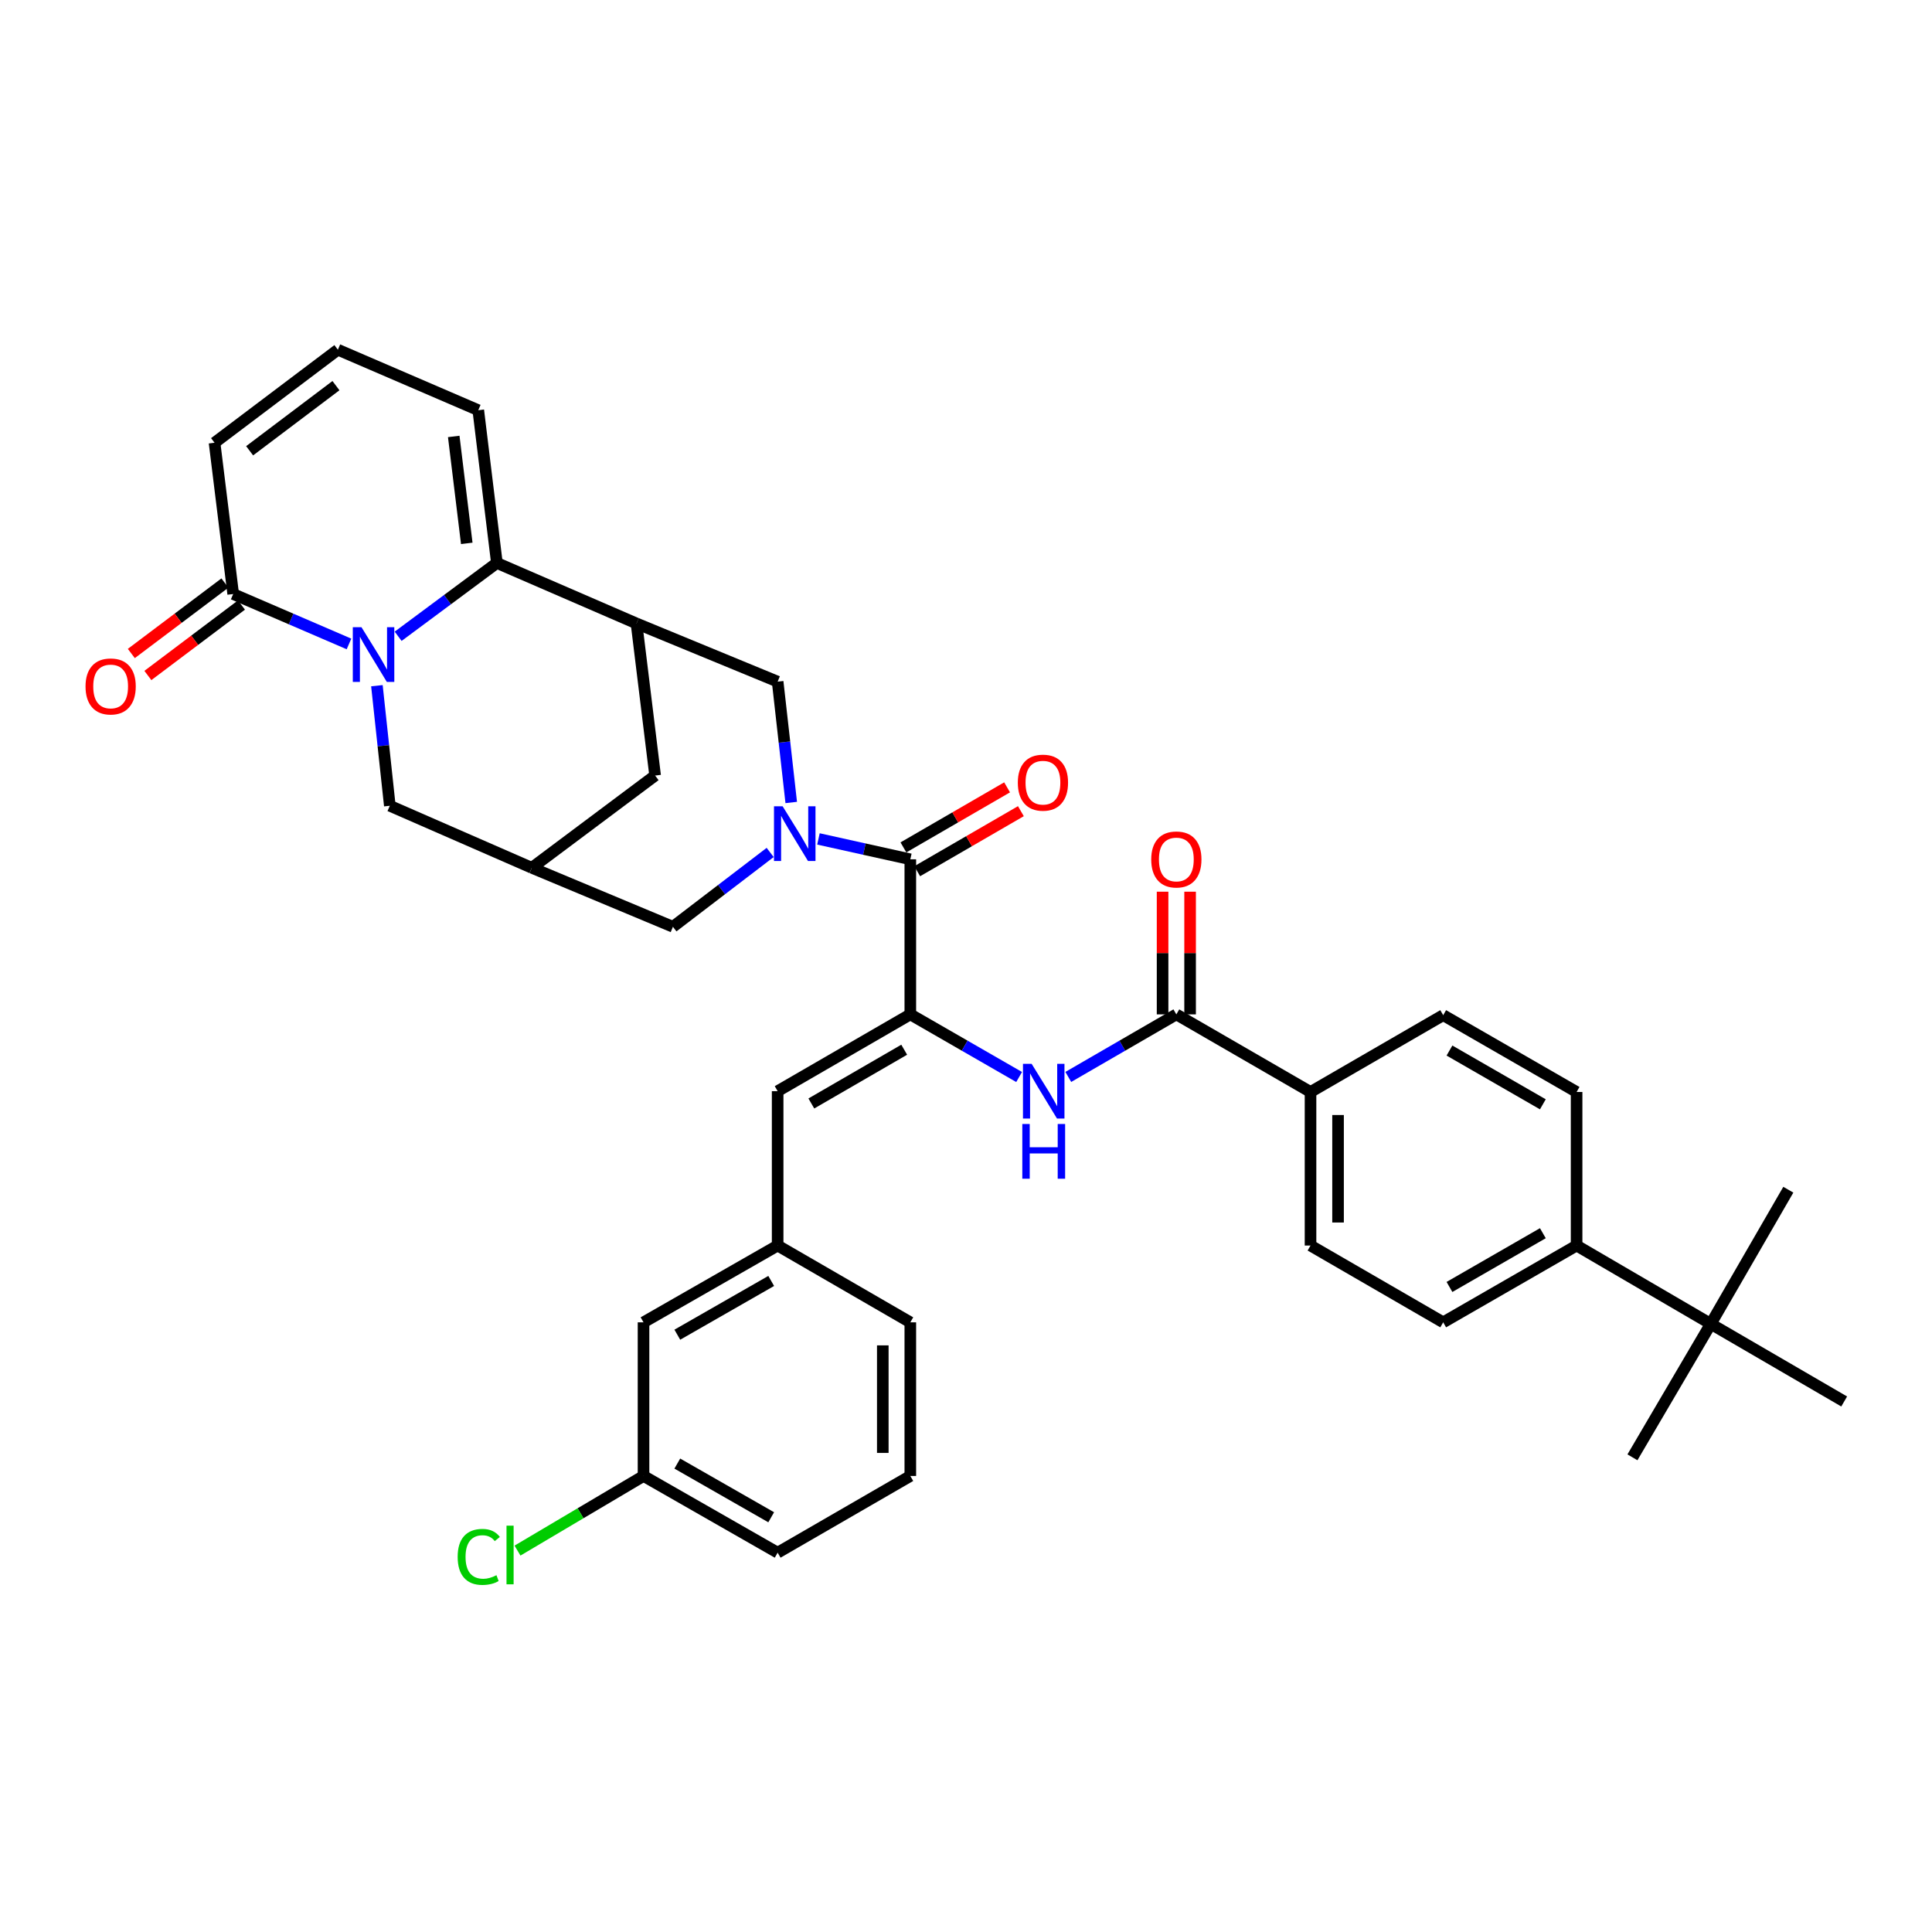 <?xml version='1.0' encoding='iso-8859-1'?>
<svg version='1.1' baseProfile='full'
              xmlns='http://www.w3.org/2000/svg'
                      xmlns:rdkit='http://www.rdkit.org/xml'
                      xmlns:xlink='http://www.w3.org/1999/xlink'
                  xml:space='preserve'
width='1000px' height='1000px' viewBox='0 0 1000 1000'>
<!-- END OF HEADER -->
<rect style='opacity:1.0;fill:#FFFFFF;stroke:none' width='1000' height='1000' x='0' y='0'> </rect>
<path class='bond-1' d='M 206.078,329.336 L 231.631,310.361' style='fill:none;fill-rule:evenodd;stroke:#0000FF;stroke-width:6px;stroke-linecap:butt;stroke-linejoin:miter;stroke-opacity:1' />
<path class='bond-1' d='M 231.631,310.361 L 257.184,291.386' style='fill:none;fill-rule:evenodd;stroke:#000000;stroke-width:6px;stroke-linecap:butt;stroke-linejoin:miter;stroke-opacity:1' />
<path class='bond-5' d='M 180.633,333.305 L 150.667,320.387' style='fill:none;fill-rule:evenodd;stroke:#0000FF;stroke-width:6px;stroke-linecap:butt;stroke-linejoin:miter;stroke-opacity:1' />
<path class='bond-5' d='M 150.667,320.387 L 120.7,307.469' style='fill:none;fill-rule:evenodd;stroke:#000000;stroke-width:6px;stroke-linecap:butt;stroke-linejoin:miter;stroke-opacity:1' />
<path class='bond-11' d='M 195.086,354.916 L 198.429,385.991' style='fill:none;fill-rule:evenodd;stroke:#0000FF;stroke-width:6px;stroke-linecap:butt;stroke-linejoin:miter;stroke-opacity:1' />
<path class='bond-11' d='M 198.429,385.991 L 201.772,417.066' style='fill:none;fill-rule:evenodd;stroke:#000000;stroke-width:6px;stroke-linecap:butt;stroke-linejoin:miter;stroke-opacity:1' />
<path class='bond-0' d='M 398.633,441.23 L 373.47,460.467' style='fill:none;fill-rule:evenodd;stroke:#0000FF;stroke-width:6px;stroke-linecap:butt;stroke-linejoin:miter;stroke-opacity:1' />
<path class='bond-0' d='M 373.47,460.467 L 348.308,479.704' style='fill:none;fill-rule:evenodd;stroke:#000000;stroke-width:6px;stroke-linecap:butt;stroke-linejoin:miter;stroke-opacity:1' />
<path class='bond-3' d='M 423.629,434.225 L 447.403,439.501' style='fill:none;fill-rule:evenodd;stroke:#0000FF;stroke-width:6px;stroke-linecap:butt;stroke-linejoin:miter;stroke-opacity:1' />
<path class='bond-3' d='M 447.403,439.501 L 471.178,444.776' style='fill:none;fill-rule:evenodd;stroke:#000000;stroke-width:6px;stroke-linecap:butt;stroke-linejoin:miter;stroke-opacity:1' />
<path class='bond-39' d='M 409.542,415.363 L 406.025,384.092' style='fill:none;fill-rule:evenodd;stroke:#0000FF;stroke-width:6px;stroke-linecap:butt;stroke-linejoin:miter;stroke-opacity:1' />
<path class='bond-39' d='M 406.025,384.092 L 402.509,352.821' style='fill:none;fill-rule:evenodd;stroke:#000000;stroke-width:6px;stroke-linecap:butt;stroke-linejoin:miter;stroke-opacity:1' />
<path class='bond-4' d='M 257.184,291.386 L 329.454,322.705' style='fill:none;fill-rule:evenodd;stroke:#000000;stroke-width:6px;stroke-linecap:butt;stroke-linejoin:miter;stroke-opacity:1' />
<path class='bond-14' d='M 257.184,291.386 L 247.552,212.317' style='fill:none;fill-rule:evenodd;stroke:#000000;stroke-width:6px;stroke-linecap:butt;stroke-linejoin:miter;stroke-opacity:1' />
<path class='bond-14' d='M 241.597,281.248 L 234.854,225.9' style='fill:none;fill-rule:evenodd;stroke:#000000;stroke-width:6px;stroke-linecap:butt;stroke-linejoin:miter;stroke-opacity:1' />
<path class='bond-2' d='M 471.178,525.04 L 471.178,444.776' style='fill:none;fill-rule:evenodd;stroke:#000000;stroke-width:6px;stroke-linecap:butt;stroke-linejoin:miter;stroke-opacity:1' />
<path class='bond-6' d='M 471.178,525.04 L 499.336,541.25' style='fill:none;fill-rule:evenodd;stroke:#000000;stroke-width:6px;stroke-linecap:butt;stroke-linejoin:miter;stroke-opacity:1' />
<path class='bond-6' d='M 499.336,541.25 L 527.495,557.459' style='fill:none;fill-rule:evenodd;stroke:#0000FF;stroke-width:6px;stroke-linecap:butt;stroke-linejoin:miter;stroke-opacity:1' />
<path class='bond-9' d='M 471.178,525.04 L 402.509,564.789' style='fill:none;fill-rule:evenodd;stroke:#000000;stroke-width:6px;stroke-linecap:butt;stroke-linejoin:miter;stroke-opacity:1' />
<path class='bond-9' d='M 468.014,543.332 L 419.946,571.156' style='fill:none;fill-rule:evenodd;stroke:#000000;stroke-width:6px;stroke-linecap:butt;stroke-linejoin:miter;stroke-opacity:1' />
<path class='bond-20' d='M 474.748,450.94 L 501.579,435.401' style='fill:none;fill-rule:evenodd;stroke:#000000;stroke-width:6px;stroke-linecap:butt;stroke-linejoin:miter;stroke-opacity:1' />
<path class='bond-20' d='M 501.579,435.401 L 528.41,419.861' style='fill:none;fill-rule:evenodd;stroke:#FF0000;stroke-width:6px;stroke-linecap:butt;stroke-linejoin:miter;stroke-opacity:1' />
<path class='bond-20' d='M 467.608,438.611 L 494.439,423.072' style='fill:none;fill-rule:evenodd;stroke:#000000;stroke-width:6px;stroke-linecap:butt;stroke-linejoin:miter;stroke-opacity:1' />
<path class='bond-20' d='M 494.439,423.072 L 521.27,407.533' style='fill:none;fill-rule:evenodd;stroke:#FF0000;stroke-width:6px;stroke-linecap:butt;stroke-linejoin:miter;stroke-opacity:1' />
<path class='bond-8' d='M 329.454,322.705 L 402.509,352.821' style='fill:none;fill-rule:evenodd;stroke:#000000;stroke-width:6px;stroke-linecap:butt;stroke-linejoin:miter;stroke-opacity:1' />
<path class='bond-37' d='M 329.454,322.705 L 339.087,401.418' style='fill:none;fill-rule:evenodd;stroke:#000000;stroke-width:6px;stroke-linecap:butt;stroke-linejoin:miter;stroke-opacity:1' />
<path class='bond-17' d='M 120.7,307.469 L 111.052,229.167' style='fill:none;fill-rule:evenodd;stroke:#000000;stroke-width:6px;stroke-linecap:butt;stroke-linejoin:miter;stroke-opacity:1' />
<path class='bond-22' d='M 116.416,301.778 L 92.194,320.013' style='fill:none;fill-rule:evenodd;stroke:#000000;stroke-width:6px;stroke-linecap:butt;stroke-linejoin:miter;stroke-opacity:1' />
<path class='bond-22' d='M 92.194,320.013 L 67.971,338.247' style='fill:none;fill-rule:evenodd;stroke:#FF0000;stroke-width:6px;stroke-linecap:butt;stroke-linejoin:miter;stroke-opacity:1' />
<path class='bond-22' d='M 124.985,313.16 L 100.762,331.395' style='fill:none;fill-rule:evenodd;stroke:#000000;stroke-width:6px;stroke-linecap:butt;stroke-linejoin:miter;stroke-opacity:1' />
<path class='bond-22' d='M 100.762,331.395 L 76.54,349.629' style='fill:none;fill-rule:evenodd;stroke:#FF0000;stroke-width:6px;stroke-linecap:butt;stroke-linejoin:miter;stroke-opacity:1' />
<path class='bond-7' d='M 552.95,557.421 L 580.911,541.231' style='fill:none;fill-rule:evenodd;stroke:#0000FF;stroke-width:6px;stroke-linecap:butt;stroke-linejoin:miter;stroke-opacity:1' />
<path class='bond-7' d='M 580.911,541.231 L 608.872,525.04' style='fill:none;fill-rule:evenodd;stroke:#000000;stroke-width:6px;stroke-linecap:butt;stroke-linejoin:miter;stroke-opacity:1' />
<path class='bond-15' d='M 608.872,525.04 L 678.325,565.208' style='fill:none;fill-rule:evenodd;stroke:#000000;stroke-width:6px;stroke-linecap:butt;stroke-linejoin:miter;stroke-opacity:1' />
<path class='bond-21' d='M 615.996,525.04 L 615.996,493.291' style='fill:none;fill-rule:evenodd;stroke:#000000;stroke-width:6px;stroke-linecap:butt;stroke-linejoin:miter;stroke-opacity:1' />
<path class='bond-21' d='M 615.996,493.291 L 615.996,461.542' style='fill:none;fill-rule:evenodd;stroke:#FF0000;stroke-width:6px;stroke-linecap:butt;stroke-linejoin:miter;stroke-opacity:1' />
<path class='bond-21' d='M 601.749,525.04 L 601.749,493.291' style='fill:none;fill-rule:evenodd;stroke:#000000;stroke-width:6px;stroke-linecap:butt;stroke-linejoin:miter;stroke-opacity:1' />
<path class='bond-21' d='M 601.749,493.291 L 601.749,461.542' style='fill:none;fill-rule:evenodd;stroke:#FF0000;stroke-width:6px;stroke-linecap:butt;stroke-linejoin:miter;stroke-opacity:1' />
<path class='bond-23' d='M 402.509,564.789 L 402.509,644.689' style='fill:none;fill-rule:evenodd;stroke:#000000;stroke-width:6px;stroke-linecap:butt;stroke-linejoin:miter;stroke-opacity:1' />
<path class='bond-10' d='M 275.254,449.168 L 201.772,417.066' style='fill:none;fill-rule:evenodd;stroke:#000000;stroke-width:6px;stroke-linecap:butt;stroke-linejoin:miter;stroke-opacity:1' />
<path class='bond-12' d='M 275.254,449.168 L 348.308,479.704' style='fill:none;fill-rule:evenodd;stroke:#000000;stroke-width:6px;stroke-linecap:butt;stroke-linejoin:miter;stroke-opacity:1' />
<path class='bond-13' d='M 275.254,449.168 L 339.087,401.418' style='fill:none;fill-rule:evenodd;stroke:#000000;stroke-width:6px;stroke-linecap:butt;stroke-linejoin:miter;stroke-opacity:1' />
<path class='bond-38' d='M 247.552,212.317 L 174.885,181.013' style='fill:none;fill-rule:evenodd;stroke:#000000;stroke-width:6px;stroke-linecap:butt;stroke-linejoin:miter;stroke-opacity:1' />
<path class='bond-24' d='M 678.325,565.208 L 746.994,525.452' style='fill:none;fill-rule:evenodd;stroke:#000000;stroke-width:6px;stroke-linecap:butt;stroke-linejoin:miter;stroke-opacity:1' />
<path class='bond-25' d='M 678.325,565.208 L 678.325,644.689' style='fill:none;fill-rule:evenodd;stroke:#000000;stroke-width:6px;stroke-linecap:butt;stroke-linejoin:miter;stroke-opacity:1' />
<path class='bond-25' d='M 692.572,577.13 L 692.572,632.767' style='fill:none;fill-rule:evenodd;stroke:#000000;stroke-width:6px;stroke-linecap:butt;stroke-linejoin:miter;stroke-opacity:1' />
<path class='bond-16' d='M 174.885,181.013 L 111.052,229.167' style='fill:none;fill-rule:evenodd;stroke:#000000;stroke-width:6px;stroke-linecap:butt;stroke-linejoin:miter;stroke-opacity:1' />
<path class='bond-16' d='M 173.89,199.61 L 129.207,233.318' style='fill:none;fill-rule:evenodd;stroke:#000000;stroke-width:6px;stroke-linecap:butt;stroke-linejoin:miter;stroke-opacity:1' />
<path class='bond-18' d='M 885.496,685.237 L 816.044,644.689' style='fill:none;fill-rule:evenodd;stroke:#000000;stroke-width:6px;stroke-linecap:butt;stroke-linejoin:miter;stroke-opacity:1' />
<path class='bond-32' d='M 885.496,685.237 L 954.545,725.405' style='fill:none;fill-rule:evenodd;stroke:#000000;stroke-width:6px;stroke-linecap:butt;stroke-linejoin:miter;stroke-opacity:1' />
<path class='bond-33' d='M 885.496,685.237 L 925.633,615.792' style='fill:none;fill-rule:evenodd;stroke:#000000;stroke-width:6px;stroke-linecap:butt;stroke-linejoin:miter;stroke-opacity:1' />
<path class='bond-34' d='M 885.496,685.237 L 844.949,754.31' style='fill:none;fill-rule:evenodd;stroke:#000000;stroke-width:6px;stroke-linecap:butt;stroke-linejoin:miter;stroke-opacity:1' />
<path class='bond-19' d='M 816.044,644.689 L 746.994,684.437' style='fill:none;fill-rule:evenodd;stroke:#000000;stroke-width:6px;stroke-linecap:butt;stroke-linejoin:miter;stroke-opacity:1' />
<path class='bond-19' d='M 798.579,638.304 L 750.244,666.128' style='fill:none;fill-rule:evenodd;stroke:#000000;stroke-width:6px;stroke-linecap:butt;stroke-linejoin:miter;stroke-opacity:1' />
<path class='bond-41' d='M 816.044,644.689 L 816.044,565.208' style='fill:none;fill-rule:evenodd;stroke:#000000;stroke-width:6px;stroke-linecap:butt;stroke-linejoin:miter;stroke-opacity:1' />
<path class='bond-28' d='M 402.509,644.689 L 333.087,684.437' style='fill:none;fill-rule:evenodd;stroke:#000000;stroke-width:6px;stroke-linecap:butt;stroke-linejoin:miter;stroke-opacity:1' />
<path class='bond-28' d='M 399.174,663.015 L 350.58,690.839' style='fill:none;fill-rule:evenodd;stroke:#000000;stroke-width:6px;stroke-linecap:butt;stroke-linejoin:miter;stroke-opacity:1' />
<path class='bond-35' d='M 402.509,644.689 L 471.178,684.437' style='fill:none;fill-rule:evenodd;stroke:#000000;stroke-width:6px;stroke-linecap:butt;stroke-linejoin:miter;stroke-opacity:1' />
<path class='bond-27' d='M 746.994,525.452 L 816.044,565.208' style='fill:none;fill-rule:evenodd;stroke:#000000;stroke-width:6px;stroke-linecap:butt;stroke-linejoin:miter;stroke-opacity:1' />
<path class='bond-27' d='M 750.243,543.762 L 798.577,571.591' style='fill:none;fill-rule:evenodd;stroke:#000000;stroke-width:6px;stroke-linecap:butt;stroke-linejoin:miter;stroke-opacity:1' />
<path class='bond-26' d='M 678.325,644.689 L 746.994,684.437' style='fill:none;fill-rule:evenodd;stroke:#000000;stroke-width:6px;stroke-linecap:butt;stroke-linejoin:miter;stroke-opacity:1' />
<path class='bond-29' d='M 333.087,684.437 L 333.087,763.958' style='fill:none;fill-rule:evenodd;stroke:#000000;stroke-width:6px;stroke-linecap:butt;stroke-linejoin:miter;stroke-opacity:1' />
<path class='bond-30' d='M 333.087,763.958 L 300.471,783.271' style='fill:none;fill-rule:evenodd;stroke:#000000;stroke-width:6px;stroke-linecap:butt;stroke-linejoin:miter;stroke-opacity:1' />
<path class='bond-30' d='M 300.471,783.271 L 267.854,802.584' style='fill:none;fill-rule:evenodd;stroke:#00CC00;stroke-width:6px;stroke-linecap:butt;stroke-linejoin:miter;stroke-opacity:1' />
<path class='bond-40' d='M 333.087,763.958 L 402.509,803.659' style='fill:none;fill-rule:evenodd;stroke:#000000;stroke-width:6px;stroke-linecap:butt;stroke-linejoin:miter;stroke-opacity:1' />
<path class='bond-40' d='M 350.573,757.546 L 399.168,785.336' style='fill:none;fill-rule:evenodd;stroke:#000000;stroke-width:6px;stroke-linecap:butt;stroke-linejoin:miter;stroke-opacity:1' />
<path class='bond-31' d='M 471.178,763.958 L 471.178,684.437' style='fill:none;fill-rule:evenodd;stroke:#000000;stroke-width:6px;stroke-linecap:butt;stroke-linejoin:miter;stroke-opacity:1' />
<path class='bond-31' d='M 456.931,752.03 L 456.931,696.365' style='fill:none;fill-rule:evenodd;stroke:#000000;stroke-width:6px;stroke-linecap:butt;stroke-linejoin:miter;stroke-opacity:1' />
<path class='bond-36' d='M 471.178,763.958 L 402.509,803.659' style='fill:none;fill-rule:evenodd;stroke:#000000;stroke-width:6px;stroke-linecap:butt;stroke-linejoin:miter;stroke-opacity:1' />
<path  class='atom-0' d='M 187.091 324.628
L 196.371 339.628
Q 197.291 341.108, 198.771 343.788
Q 200.251 346.468, 200.331 346.628
L 200.331 324.628
L 204.091 324.628
L 204.091 352.948
L 200.211 352.948
L 190.251 336.548
Q 189.091 334.628, 187.851 332.428
Q 186.651 330.228, 186.291 329.548
L 186.291 352.948
L 182.611 352.948
L 182.611 324.628
L 187.091 324.628
' fill='#0000FF'/>
<path  class='atom-1' d='M 405.097 417.342
L 414.377 432.342
Q 415.297 433.822, 416.777 436.502
Q 418.257 439.182, 418.337 439.342
L 418.337 417.342
L 422.097 417.342
L 422.097 445.662
L 418.217 445.662
L 408.257 429.262
Q 407.097 427.342, 405.857 425.142
Q 404.657 422.942, 404.297 422.262
L 404.297 445.662
L 400.617 445.662
L 400.617 417.342
L 405.097 417.342
' fill='#0000FF'/>
<path  class='atom-7' d='M 533.967 550.629
L 543.247 565.629
Q 544.167 567.109, 545.647 569.789
Q 547.127 572.469, 547.207 572.629
L 547.207 550.629
L 550.967 550.629
L 550.967 578.949
L 547.087 578.949
L 537.127 562.549
Q 535.967 560.629, 534.727 558.429
Q 533.527 556.229, 533.167 555.549
L 533.167 578.949
L 529.487 578.949
L 529.487 550.629
L 533.967 550.629
' fill='#0000FF'/>
<path  class='atom-7' d='M 529.147 581.781
L 532.987 581.781
L 532.987 593.821
L 547.467 593.821
L 547.467 581.781
L 551.307 581.781
L 551.307 610.101
L 547.467 610.101
L 547.467 597.021
L 532.987 597.021
L 532.987 610.101
L 529.147 610.101
L 529.147 581.781
' fill='#0000FF'/>
<path  class='atom-21' d='M 526.823 405.099
Q 526.823 398.299, 530.183 394.499
Q 533.543 390.699, 539.823 390.699
Q 546.103 390.699, 549.463 394.499
Q 552.823 398.299, 552.823 405.099
Q 552.823 411.979, 549.423 415.899
Q 546.023 419.779, 539.823 419.779
Q 533.583 419.779, 530.183 415.899
Q 526.823 412.019, 526.823 405.099
M 539.823 416.579
Q 544.143 416.579, 546.463 413.699
Q 548.823 410.779, 548.823 405.099
Q 548.823 399.539, 546.463 396.739
Q 544.143 393.899, 539.823 393.899
Q 535.503 393.899, 533.143 396.699
Q 530.823 399.499, 530.823 405.099
Q 530.823 410.819, 533.143 413.699
Q 535.503 416.579, 539.823 416.579
' fill='#FF0000'/>
<path  class='atom-22' d='M 595.872 444.856
Q 595.872 438.056, 599.232 434.256
Q 602.592 430.456, 608.872 430.456
Q 615.152 430.456, 618.512 434.256
Q 621.872 438.056, 621.872 444.856
Q 621.872 451.736, 618.472 455.656
Q 615.072 459.536, 608.872 459.536
Q 602.632 459.536, 599.232 455.656
Q 595.872 451.776, 595.872 444.856
M 608.872 456.336
Q 613.192 456.336, 615.512 453.456
Q 617.872 450.536, 617.872 444.856
Q 617.872 439.296, 615.512 436.496
Q 613.192 433.656, 608.872 433.656
Q 604.552 433.656, 602.192 436.456
Q 599.872 439.256, 599.872 444.856
Q 599.872 450.576, 602.192 453.456
Q 604.552 456.336, 608.872 456.336
' fill='#FF0000'/>
<path  class='atom-23' d='M 44.271 355.299
Q 44.271 348.499, 47.631 344.699
Q 50.991 340.899, 57.271 340.899
Q 63.551 340.899, 66.911 344.699
Q 70.271 348.499, 70.271 355.299
Q 70.271 362.179, 66.871 366.099
Q 63.471 369.979, 57.271 369.979
Q 51.031 369.979, 47.631 366.099
Q 44.271 362.219, 44.271 355.299
M 57.271 366.779
Q 61.591 366.779, 63.911 363.899
Q 66.271 360.979, 66.271 355.299
Q 66.271 349.739, 63.911 346.939
Q 61.591 344.099, 57.271 344.099
Q 52.951 344.099, 50.591 346.899
Q 48.271 349.699, 48.271 355.299
Q 48.271 361.019, 50.591 363.899
Q 52.951 366.779, 57.271 366.779
' fill='#FF0000'/>
<path  class='atom-31' d='M 236.887 805.842
Q 236.887 798.802, 240.167 795.122
Q 243.487 791.402, 249.767 791.402
Q 255.607 791.402, 258.727 795.522
L 256.087 797.682
Q 253.807 794.682, 249.767 794.682
Q 245.487 794.682, 243.207 797.562
Q 240.967 800.402, 240.967 805.842
Q 240.967 811.442, 243.287 814.322
Q 245.647 817.202, 250.207 817.202
Q 253.327 817.202, 256.967 815.322
L 258.087 818.322
Q 256.607 819.282, 254.367 819.842
Q 252.127 820.402, 249.647 820.402
Q 243.487 820.402, 240.167 816.642
Q 236.887 812.882, 236.887 805.842
' fill='#00CC00'/>
<path  class='atom-31' d='M 262.167 789.682
L 265.847 789.682
L 265.847 820.042
L 262.167 820.042
L 262.167 789.682
' fill='#00CC00'/>
</svg>
